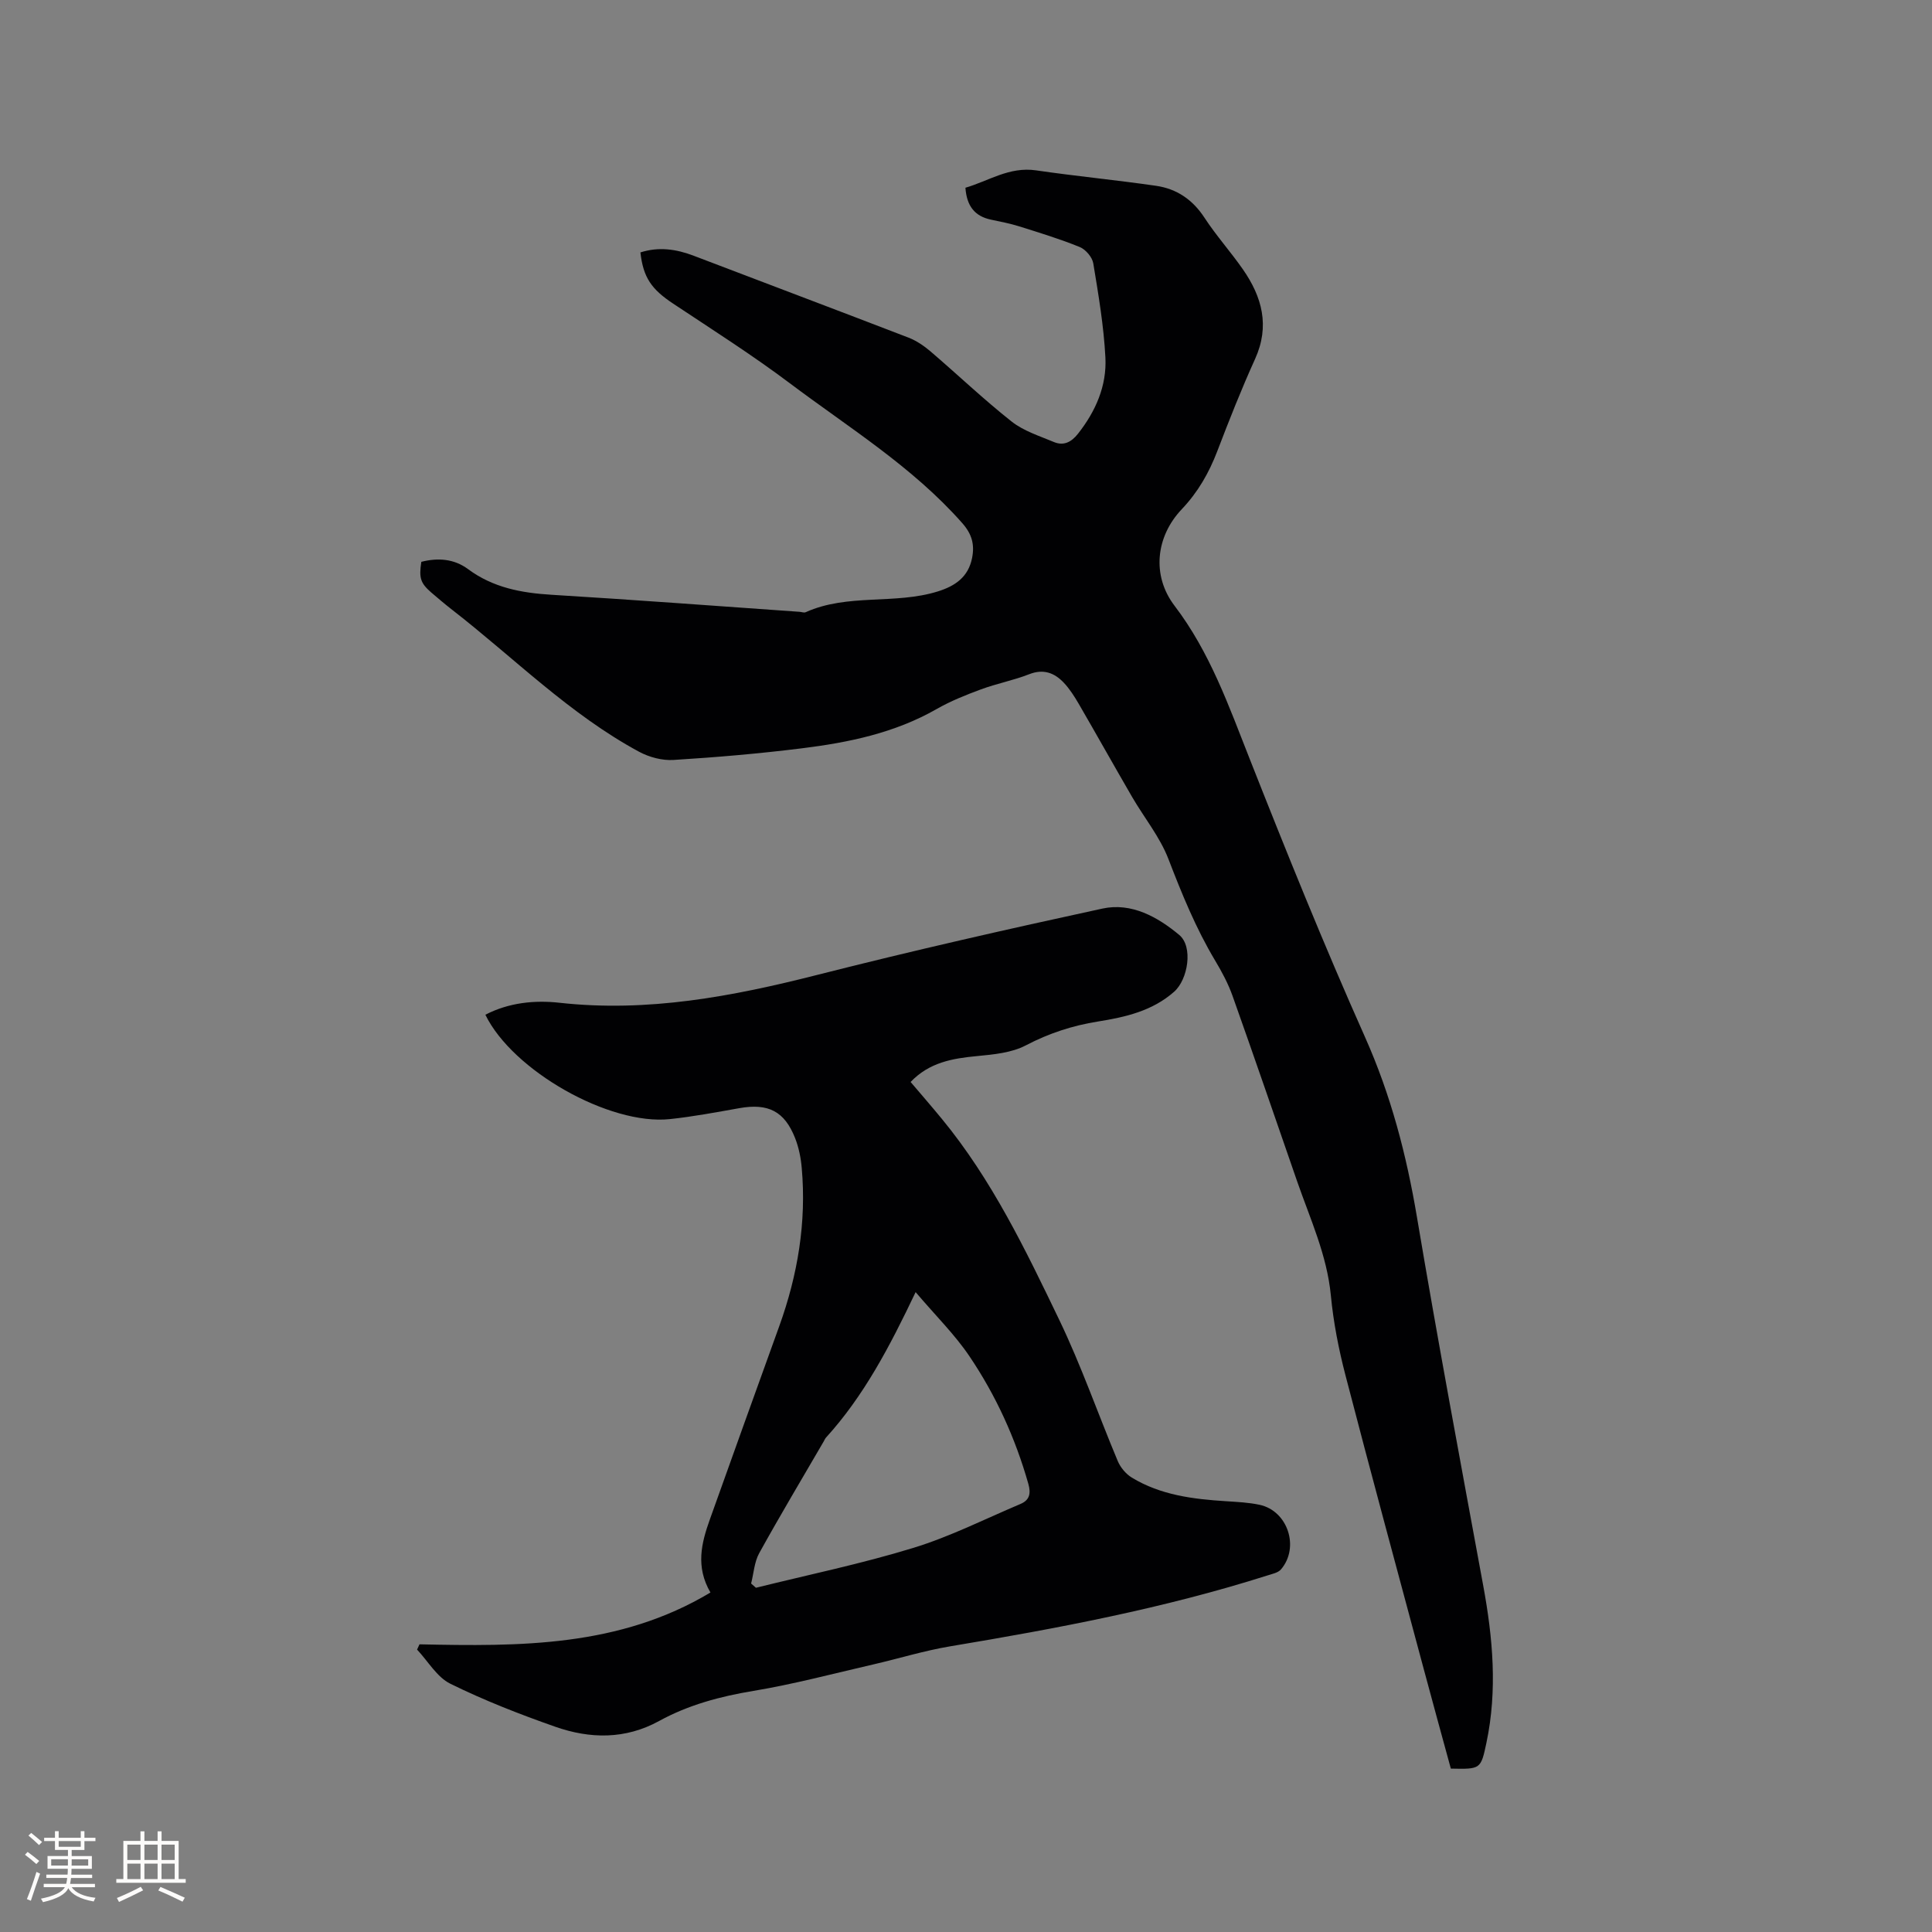 <svg enable-background="new 0 0 400 400" viewBox="0 0 400 400" xmlns="http://www.w3.org/2000/svg"><rect x="0" y="0" width="400" height="400" fill="#808080" stroke="none"/><path d="m87.23 116.32c3.42-.87 6.77-.64 9.66 1.5 5.17 3.84 11.03 4.94 17.29 5.32 17.13 1.04 34.25 2.33 51.37 3.53.42.03.92.24 1.26.08 8.74-3.93 18.47-1.52 27.38-4.31 3.55-1.11 6.29-2.96 7.07-6.92.55-2.79-.03-4.94-2.03-7.21-10.3-11.67-23.48-19.77-35.73-28.98-7.77-5.84-16.01-11.07-24.12-16.46-4.48-2.97-6.2-5.38-6.79-10.61 3.77-1.21 7.41-.7 11.06.7 14.82 5.66 29.67 11.25 44.47 16.95 1.62.63 3.16 1.68 4.49 2.81 5.64 4.82 11.02 9.96 16.83 14.55 2.49 1.97 5.77 2.99 8.77 4.25 2.01.84 3.61.01 4.96-1.7 3.68-4.66 6-9.95 5.69-15.82-.34-6.52-1.44-13.02-2.51-19.48-.21-1.27-1.57-2.87-2.79-3.37-4.09-1.67-8.34-2.96-12.56-4.29-1.91-.6-3.9-.97-5.86-1.39-3.32-.71-4.99-2.8-5.26-6.6 4.76-1.38 9.07-4.41 14.62-3.6 8.27 1.21 16.59 2 24.86 3.2 4.26.62 7.57 2.86 10.01 6.6 2.43 3.72 5.43 7.06 7.97 10.71 3.96 5.7 5.6 11.7 2.52 18.52-2.84 6.26-5.37 12.67-7.83 19.1-1.72 4.5-4 8.49-7.37 12.04-5.38 5.68-6.24 13.73-1.48 19.98 7.34 9.64 11.23 20.75 15.59 31.79 7.61 19.29 15.38 38.54 23.83 57.48 5.37 12.03 8.6 24.42 10.77 37.33 4.29 25.48 9.04 50.88 13.72 76.29 1.99 10.82 2.96 21.62.66 32.51-1.16 5.49-1.2 5.48-7.37 5.35-1.86-6.82-3.77-13.73-5.62-20.65-5.43-20.24-10.92-40.47-16.19-60.76-1.41-5.41-2.5-10.98-3.03-16.54-.8-8.38-4.29-15.87-6.98-23.63-4.44-12.79-8.82-25.6-13.36-38.36-.91-2.57-2.23-5.04-3.64-7.39-3.98-6.66-6.87-13.77-9.65-20.99-1.76-4.57-5.02-8.55-7.52-12.85-3.72-6.41-7.33-12.87-11.05-19.28-.9-1.54-1.88-3.09-3.1-4.38-1.94-2.04-4.2-2.91-7.16-1.75-3.24 1.27-6.72 1.93-9.99 3.14-3.14 1.16-6.29 2.42-9.19 4.08-8.67 4.95-18.18 6.92-27.88 8.12-8.82 1.1-17.7 1.86-26.57 2.41-2.35.15-5.04-.57-7.14-1.7-14.39-7.77-25.88-19.43-38.66-29.36-1.51-1.17-2.96-2.41-4.41-3.65-2.19-1.92-2.52-2.98-2.01-6.31z" fill="#010103"/><path d="m86.85 340.44c20.7.44 41.35.6 60.24-10.73-3.12-5.35-1.86-10.26-.13-15.11 4.76-13.36 9.57-26.7 14.38-40.04 3.82-10.6 5.65-21.49 4.65-32.76-.18-2.08-.61-4.22-1.37-6.16-2.2-5.59-5.58-7.26-11.53-6.21-4.79.85-9.59 1.76-14.42 2.27-12.51 1.32-32.55-10.03-38.18-21.61 4.86-2.52 10.21-3.05 15.34-2.48 18.26 2.03 35.79-1.3 53.34-5.76 19.59-4.98 39.32-9.46 59.08-13.74 6-1.3 11.43 1.73 15.91 5.47 2.9 2.42 1.81 9.21-1.07 11.75-4.52 3.99-10.08 5.25-15.75 6.16-5.27.84-10.16 2.43-14.95 4.94-2.95 1.55-6.68 1.89-10.1 2.22-5.07.48-9.87 1.29-13.76 5.36 2.16 2.54 4.35 5.06 6.47 7.64 10.34 12.56 17.33 27.11 24.3 41.6 4.57 9.5 8.04 19.53 12.13 29.27.56 1.32 1.68 2.66 2.9 3.4 5.97 3.63 12.69 4.46 19.51 4.89 2.32.15 4.67.26 6.93.74 5.84 1.24 8.35 8.8 4.45 13.37-.6.71-1.83.94-2.81 1.26-21.46 6.82-43.5 10.97-65.66 14.67-5.4.9-10.67 2.54-16.02 3.77-8.23 1.89-16.42 4.08-24.74 5.46-6.87 1.14-13.44 2.89-19.52 6.23-7.02 3.85-14.31 3.72-21.52 1.19-7.38-2.59-14.71-5.45-21.71-8.9-2.78-1.37-4.62-4.66-6.89-7.07.17-.36.34-.72.5-1.09zm102.72-72.92c-5.45 11.46-10.78 21.56-18.55 30.11-.21.23-.33.54-.49.82-4.47 7.69-9.04 15.33-13.34 23.11-1.02 1.84-1.14 4.18-1.68 6.29.33.29.67.59 1 .88 10.87-2.7 21.87-4.97 32.56-8.25 7.63-2.33 14.85-5.99 22.23-9.11 1.84-.78 2.18-2.13 1.61-4.14-2.68-9.46-6.72-18.32-12.19-26.42-3.03-4.5-6.98-8.38-11.15-13.29z" fill="#010103"/><g fill="#fcfbfa"><path d="m5.17 384 .55-.58c.85.61 1.65 1.24 2.4 1.87l-.59.64c-.83-.73-1.62-1.38-2.36-1.93m1.22 9.53-.82-.34c.71-1.76 1.37-3.64 1.98-5.63.24.13.5.25.76.36-.6 1.67-1.24 3.54-1.92 5.61m-.5-13.5.57-.54c.56.44 1.31 1.06 2.26 1.87l-.64.64c-.68-.66-1.41-1.32-2.19-1.97m3.25.46h2.24v-1.36h.77v1.36h4.57v-1.36h.76v1.36h2.28v.69h-2.28v1.84h-2.64v1.26h4.18v2.64h-4.21c0 .45-.02.86-.05 1.21h4.32v.69h-4.38c-.04.34-.1.75-.19 1.22h5.15v.69h-4.82c.87 1.19 2.51 1.92 4.93 2.19-.17.31-.3.57-.37.76-2.77-.49-4.52-1.41-5.26-2.76-.56 1.26-2.3 2.23-5.24 2.9-.12-.24-.26-.48-.43-.72 2.73-.55 4.38-1.34 4.96-2.38h-4.38v-.69h4.65c.1-.38.17-.79.21-1.22h-4.32v-.69h4.4c.03-.34.05-.75.05-1.21h-4.2v-2.64h4.23v-1.26h-2.69v-1.84h-2.24zm1.46 4.46v1.29h3.45c.01-.4.02-.57.01-.53v-.32-.45h-3.46zm1.55-2.59h4.57v-1.19h-4.57zm6.11 2.59h-3.42v.77c-.01.19-.01.37-.02.53h3.44z"/><path d="m32.63 379.16h.82v1.98h3.54v7.89h1.46v.78h-14.37v-.78h1.46v-7.89h3.54v-1.98h.82v1.98h2.73zm-3.49 11.48.5.73c-1.61.82-3.28 1.63-5 2.41-.13-.27-.28-.55-.44-.82 1.75-.72 3.4-1.49 4.94-2.32m-2.78-5.55h2.73v-3.18h-2.73zm0 3.95h2.73v-3.2h-2.73zm3.54-3.95h2.73v-3.18h-2.73zm0 3.95h2.73v-3.2h-2.73zm7.89 4.68c-1.84-.92-3.51-1.7-5.02-2.32l.45-.73c1.89.8 3.57 1.55 5.04 2.23zm-1.62-11.81h-2.73v3.18h2.73zm-2.73 7.13h2.73v-3.2h-2.73z"/></g></svg>